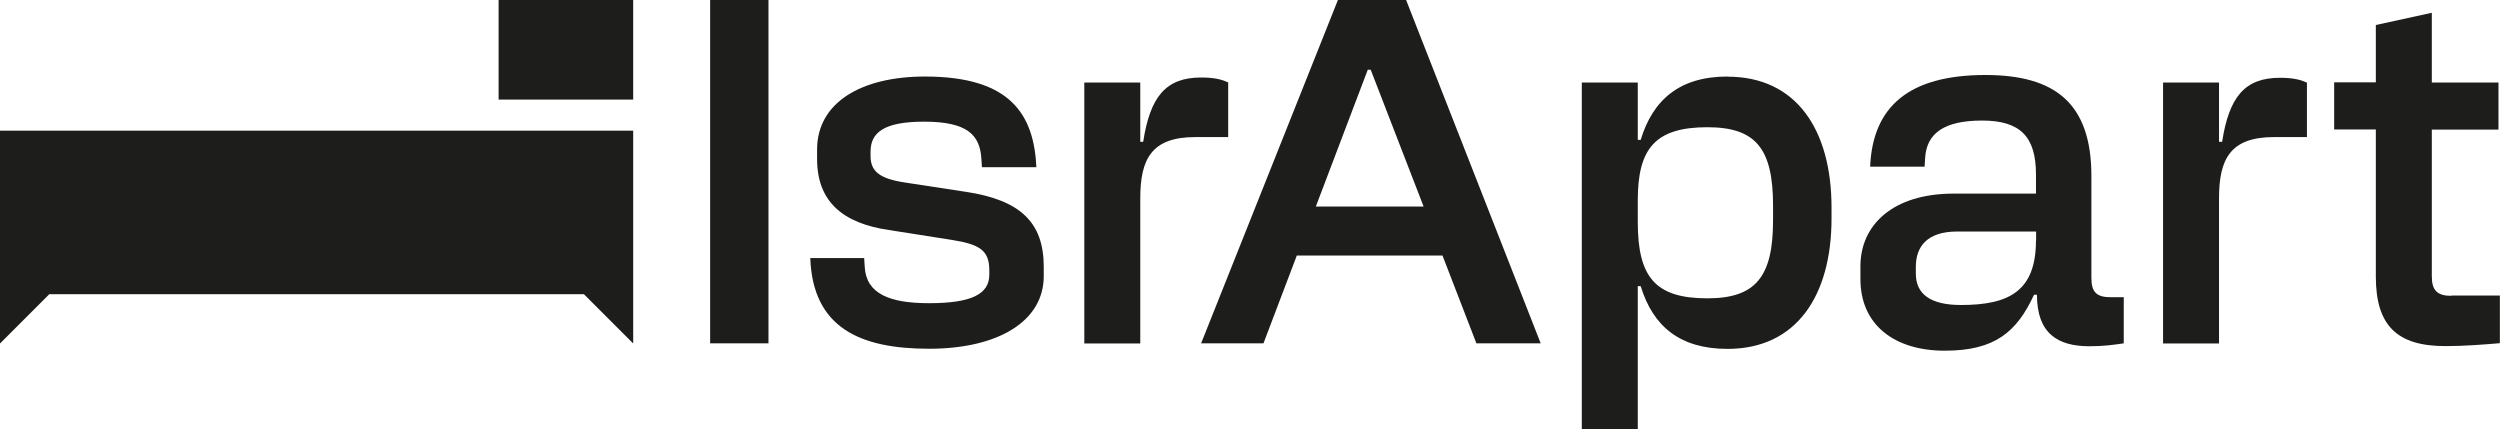 <?xml version="1.0" encoding="UTF-8"?>
<svg xmlns="http://www.w3.org/2000/svg" id="Layer_1" viewBox="0 0 180 30.9">
  <defs>
    <style>.cls-1{fill:#1d1d1b;stroke-width:0px;}</style>
  </defs>
  <rect class="cls-1" x="35.9" y="0" width="9.69" height="7.17"></rect>
  <polygon class="cls-1" points="0 21.18 0 24.73 3.55 21.18 42.04 21.18 45.59 24.73 45.59 21.18 45.59 9.41 0 9.41 0 21.18"></polygon>
  <rect class="cls-1" x="51.13" width="4.2" height="24.72"></rect>
  <path class="cls-1" d="m69.53,13.81l-4.38-.67c-1.84-.28-2.47-.81-2.47-1.91v-.32c0-1.38.99-2.15,3.85-2.15,3.07,0,4.03.92,4.13,2.68l.04.6h3.92c-.18-3.74-1.8-6.53-8.02-6.53-4.59,0-7.77,1.87-7.77,5.26v.67c0,3.07,1.84,4.63,5.16,5.12l4.52.71c2.01.32,2.72.74,2.72,2.19v.32c0,1.41-1.31,2.05-4.34,2.05-2.83,0-4.52-.67-4.63-2.61l-.04-.64h-3.88c.18,5.01,3.57,6.53,8.55,6.53s8.26-1.98,8.26-5.23v-.67c0-3.18-1.66-4.8-5.61-5.4Z"></path>
  <path class="cls-1" d="m88.42,5.93c-.39-.18-.92-.35-1.94-.35-2.54,0-3.67,1.38-4.17,4.63h-.21v-4.27h-4.03v18.79h4.03v-10.45c0-2.83.81-4.41,3.96-4.41h2.37v-3.92Z"></path>
  <path class="cls-1" d="m96.33,0l-9.85,24.72h4.49l2.4-6.32h10.49l2.44,6.32h4.63L101.24,0h-4.91Zm-1.59,14.87l3.74-9.85h.21l3.81,9.85h-7.77Z"></path>
  <path class="cls-1" d="m124.38,5.51c-3.43,0-5.37,1.66-6.25,4.56h-.21v-4.13h-4.03v24.97h4.03v-10.31h.21c.88,2.9,2.83,4.52,6.25,4.52,4.98,0,7.49-3.85,7.49-9.39v-.78c0-5.58-2.51-9.43-7.49-9.43Zm3.28,10.35c0,4.06-1.24,5.62-4.73,5.62-3.78,0-5.01-1.55-5.01-5.51v-1.55c0-3.71,1.24-5.26,5.01-5.26,3.5,0,4.73,1.55,4.73,5.65v1.06Z"></path>
  <path class="cls-1" d="m150.58,20.02v-7.35c0-5.23-2.61-7.27-7.63-7.27-5.54,0-8.12,2.3-8.3,6.6h3.92l.04-.64c.11-1.77,1.38-2.68,4.1-2.68s3.88,1.13,3.88,3.88v1.38h-5.93c-4.38,0-6.71,2.26-6.71,5.23v.92c0,3.32,2.47,5.16,6.07,5.16s5.19-1.34,6.43-4.03h.21c0,2.75,1.45,3.71,3.78,3.71,1.09,0,1.77-.11,2.47-.21v-3.32h-.92c-1.02,0-1.41-.35-1.41-1.38Zm-3.99-2.72c0,3.64-1.91,4.66-5.4,4.66-2.23,0-3.25-.81-3.25-2.26v-.49c0-1.45.81-2.54,2.97-2.54h5.69v.64Z"></path>
  <path class="cls-1" d="m159.98,10.21h-.21v-4.27h-4.03v18.79h4.03v-10.45c0-2.83.81-4.41,3.96-4.41h2.37v-3.92c-.39-.18-.92-.35-1.94-.35-2.54,0-3.67,1.38-4.17,4.63Z"></path>
  <path class="cls-1" d="m176.5,21.3c-1.02,0-1.41-.39-1.41-1.41v-10.56h4.8v-3.39h-4.8V.92l-4.03.88v4.13h-3v3.39h3v10.59c0,3.53,1.52,5.01,5.01,5.01,1.38,0,2.72-.11,3.92-.21v-3.43h-3.5Z"></path>
</svg>
